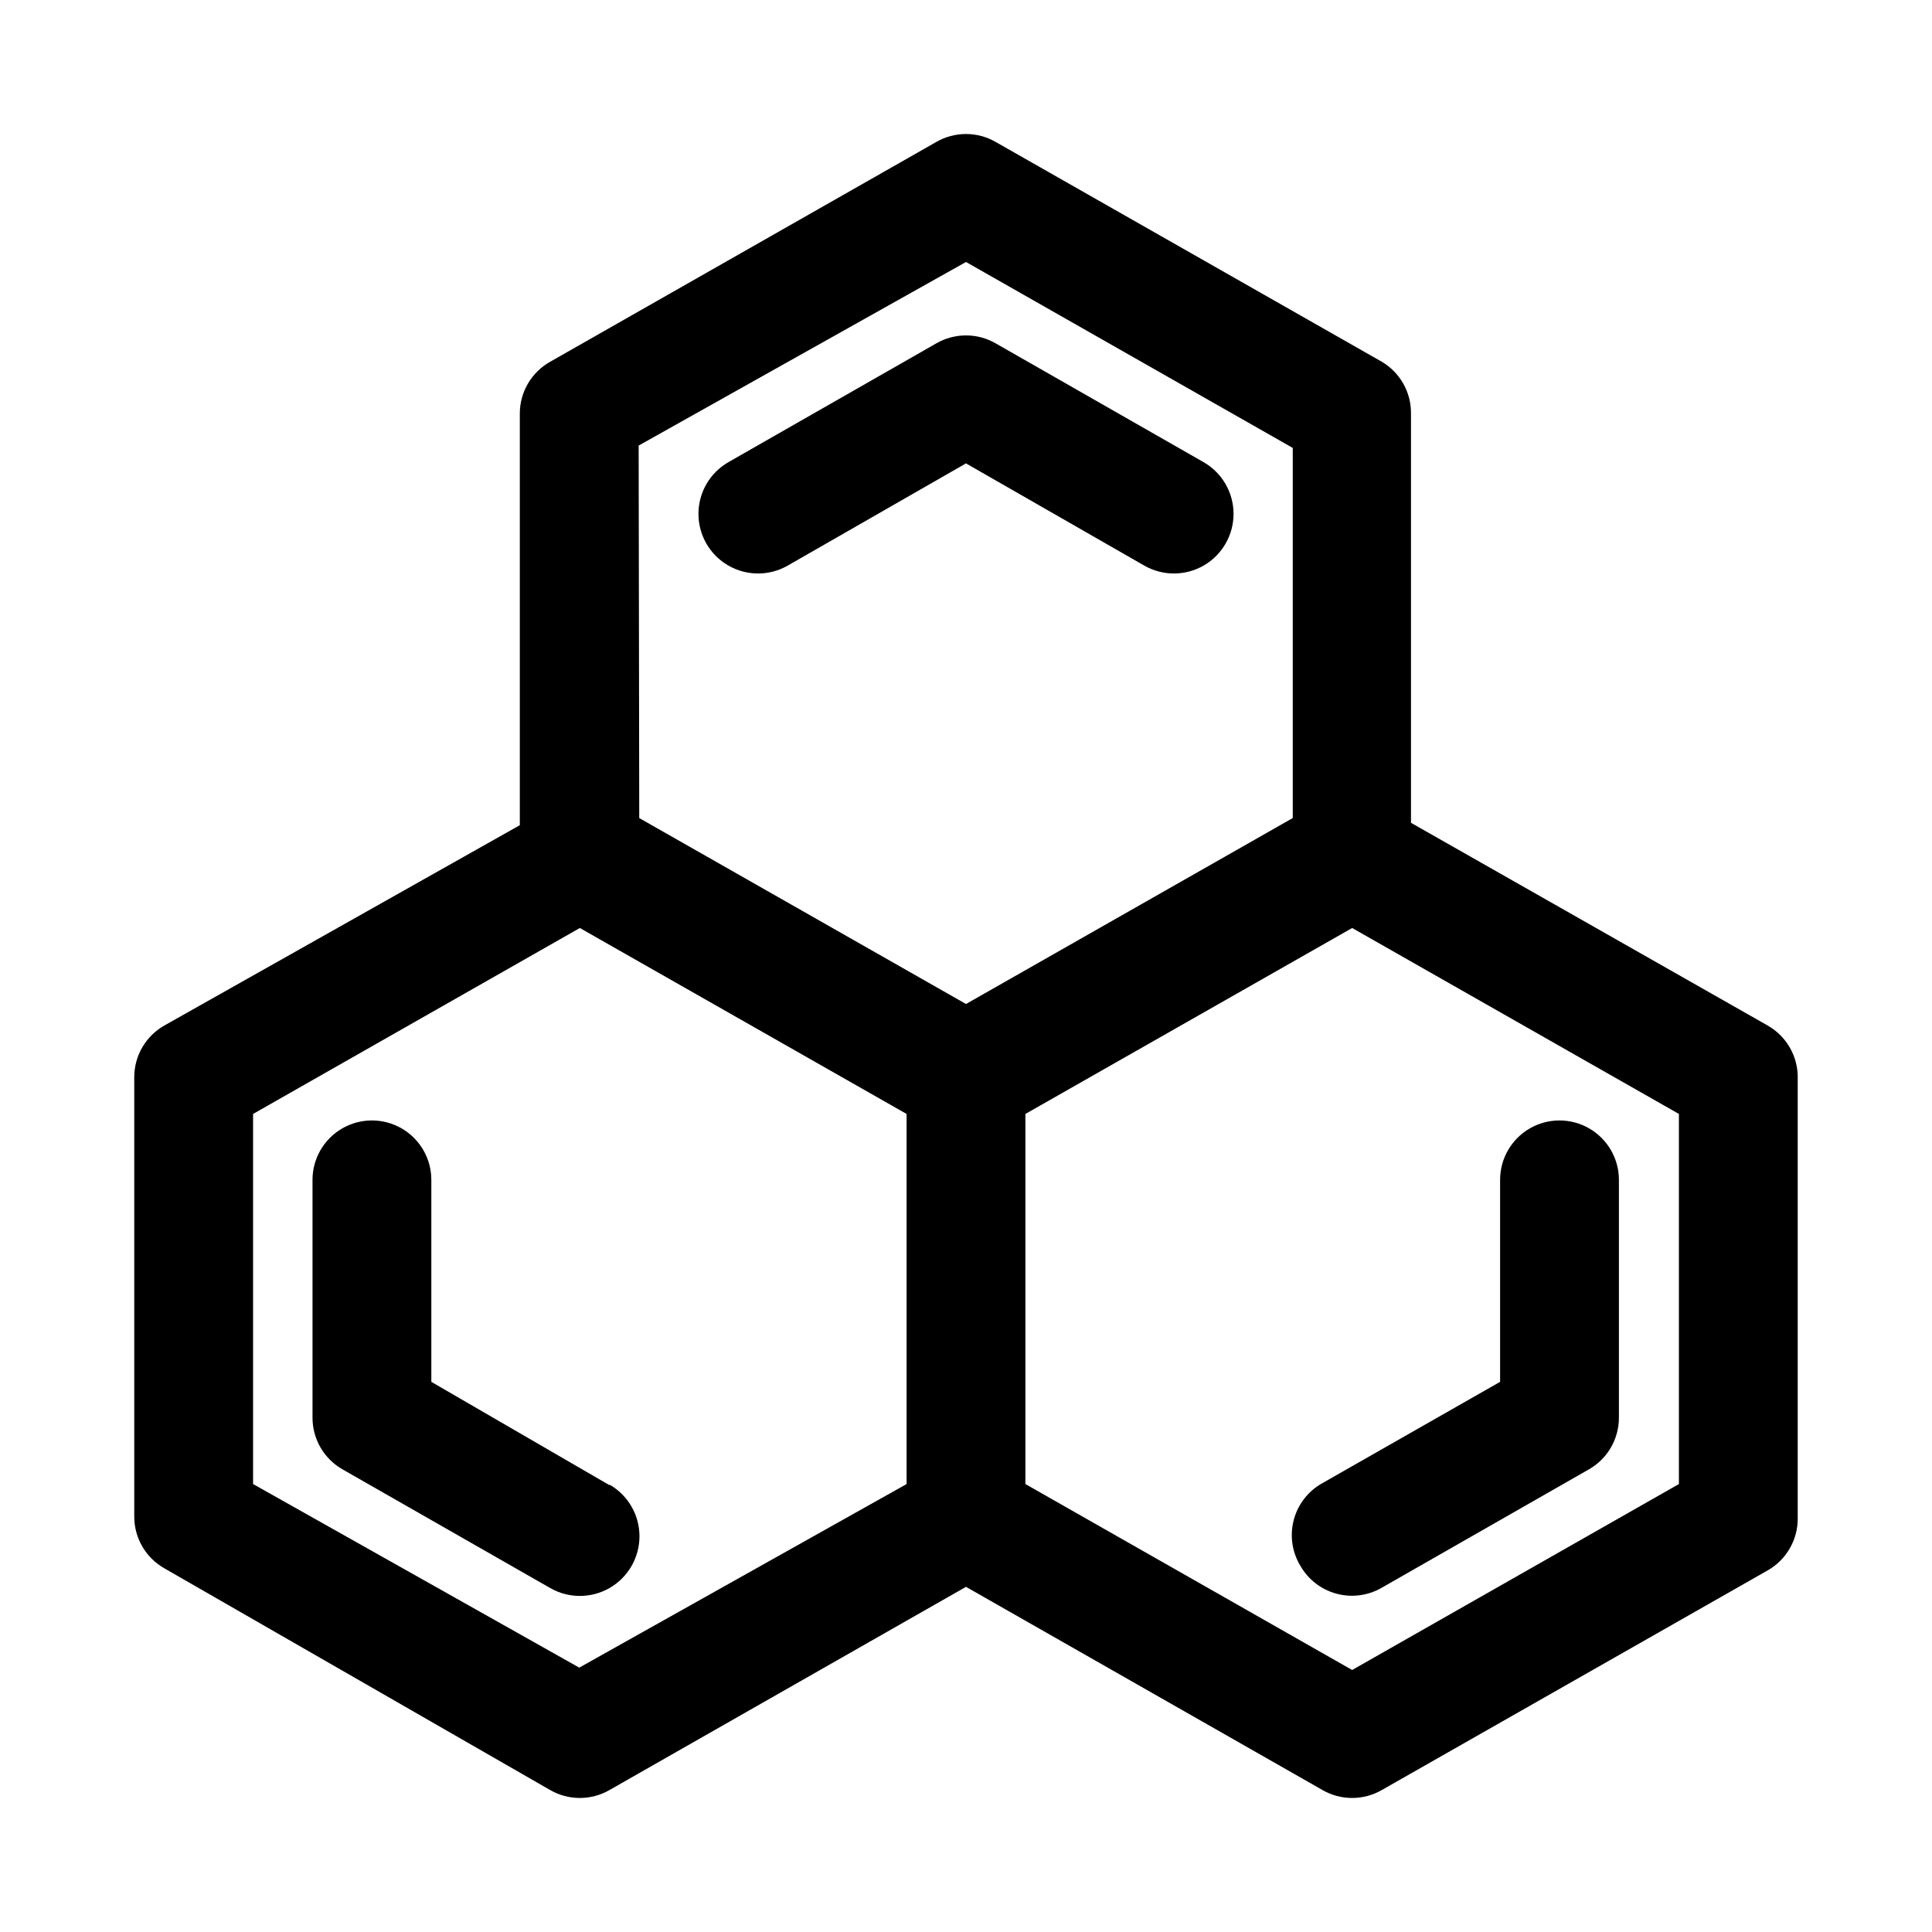 <?xml version="1.0" encoding="UTF-8"?>
<!-- Uploaded to: ICON Repo, www.iconrepo.com, Generator: ICON Repo Mixer Tools -->
<svg fill="#000000" width="800px" height="800px" version="1.1" viewBox="144 144 512 512" xmlns="http://www.w3.org/2000/svg">
 <g>
  <path d="m447.23 293.88c4.894 2.812 10.918 2.801 15.797-0.031 4.883-2.832 7.883-8.051 7.875-13.695-0.012-5.644-3.035-10.855-7.926-13.668l-55.105-31.488c-2.394-1.383-5.109-2.109-7.871-2.109-2.766 0-5.481 0.727-7.875 2.109l-55.105 31.488h0.004c-4.894 2.812-7.918 8.023-7.926 13.668-0.012 5.644 2.988 10.863 7.871 13.695 4.883 2.832 10.902 2.844 15.797 0.031l47.23-27.078z"/>
  <path d="m305.54 537.6-47.234-27.395v-53.531c0-5.625-3-10.82-7.871-13.633-4.871-2.812-10.871-2.812-15.742 0s-7.875 8.008-7.875 13.633v62.977c-0.008 2.773 0.711 5.504 2.094 7.91 1.383 2.402 3.379 4.402 5.781 5.789l55.105 31.488h-0.004c4.894 2.812 10.918 2.801 15.801-0.031 4.883-2.832 7.883-8.055 7.871-13.699-0.012-5.644-3.031-10.852-7.926-13.664z"/>
  <path d="m612.39 415.74-94.465-53.688v-108.48c0.055-5.613-2.887-10.832-7.715-13.695l-102.34-58.254c-2.394-1.383-5.109-2.109-7.871-2.109-2.766 0-5.481 0.727-7.875 2.109l-102.34 58.254c-2.43 1.367-4.457 3.356-5.867 5.762s-2.156 5.144-2.16 7.934v109.11l-94.152 53.059c-2.43 1.367-4.453 3.356-5.867 5.762-1.41 2.406-2.156 5.144-2.16 7.938v116.51-0.004c0.004 2.789 0.75 5.527 2.16 7.934 1.414 2.41 3.438 4.398 5.867 5.766l102.18 58.723c2.394 1.383 5.109 2.109 7.875 2.109 2.762 0 5.477-0.727 7.871-2.109l94.465-53.844 94.465 53.844h-0.004c2.394 1.383 5.109 2.109 7.875 2.109 2.762 0 5.477-0.727 7.871-2.109l102.34-58.254v0.004c2.402-1.391 4.394-3.387 5.777-5.793 1.383-2.402 2.106-5.133 2.094-7.906v-116.51 0.004c0.082-2.871-0.625-5.707-2.039-8.207-1.414-2.496-3.484-4.559-5.988-5.965zm-299.14-153.66 86.75-48.652 86.594 49.277v98.086l-86.594 49.281-86.594-49.277zm-15.742 323.86-86.438-48.652v-98.082l86.594-49.277 86.59 49.277v98.086zm291.42-48.652-86.594 49.277-86.59-49.277v-98.082l86.594-49.277 86.59 49.277z"/>
  <path d="m488.64 559.01c2.078 3.602 5.496 6.238 9.508 7.328 4.008 1.09 8.289 0.551 11.906-1.5l55.105-31.488h-0.004c2.402-1.387 4.398-3.387 5.781-5.789 1.379-2.406 2.102-5.137 2.094-7.91v-62.977c0-5.625-3.004-10.82-7.875-13.633s-10.871-2.812-15.742 0-7.871 8.008-7.871 13.633v53.531l-47.23 26.922h-0.004c-3.703 2.106-6.398 5.617-7.465 9.742s-0.418 8.504 1.797 12.141z"/>
 </g>
</svg>